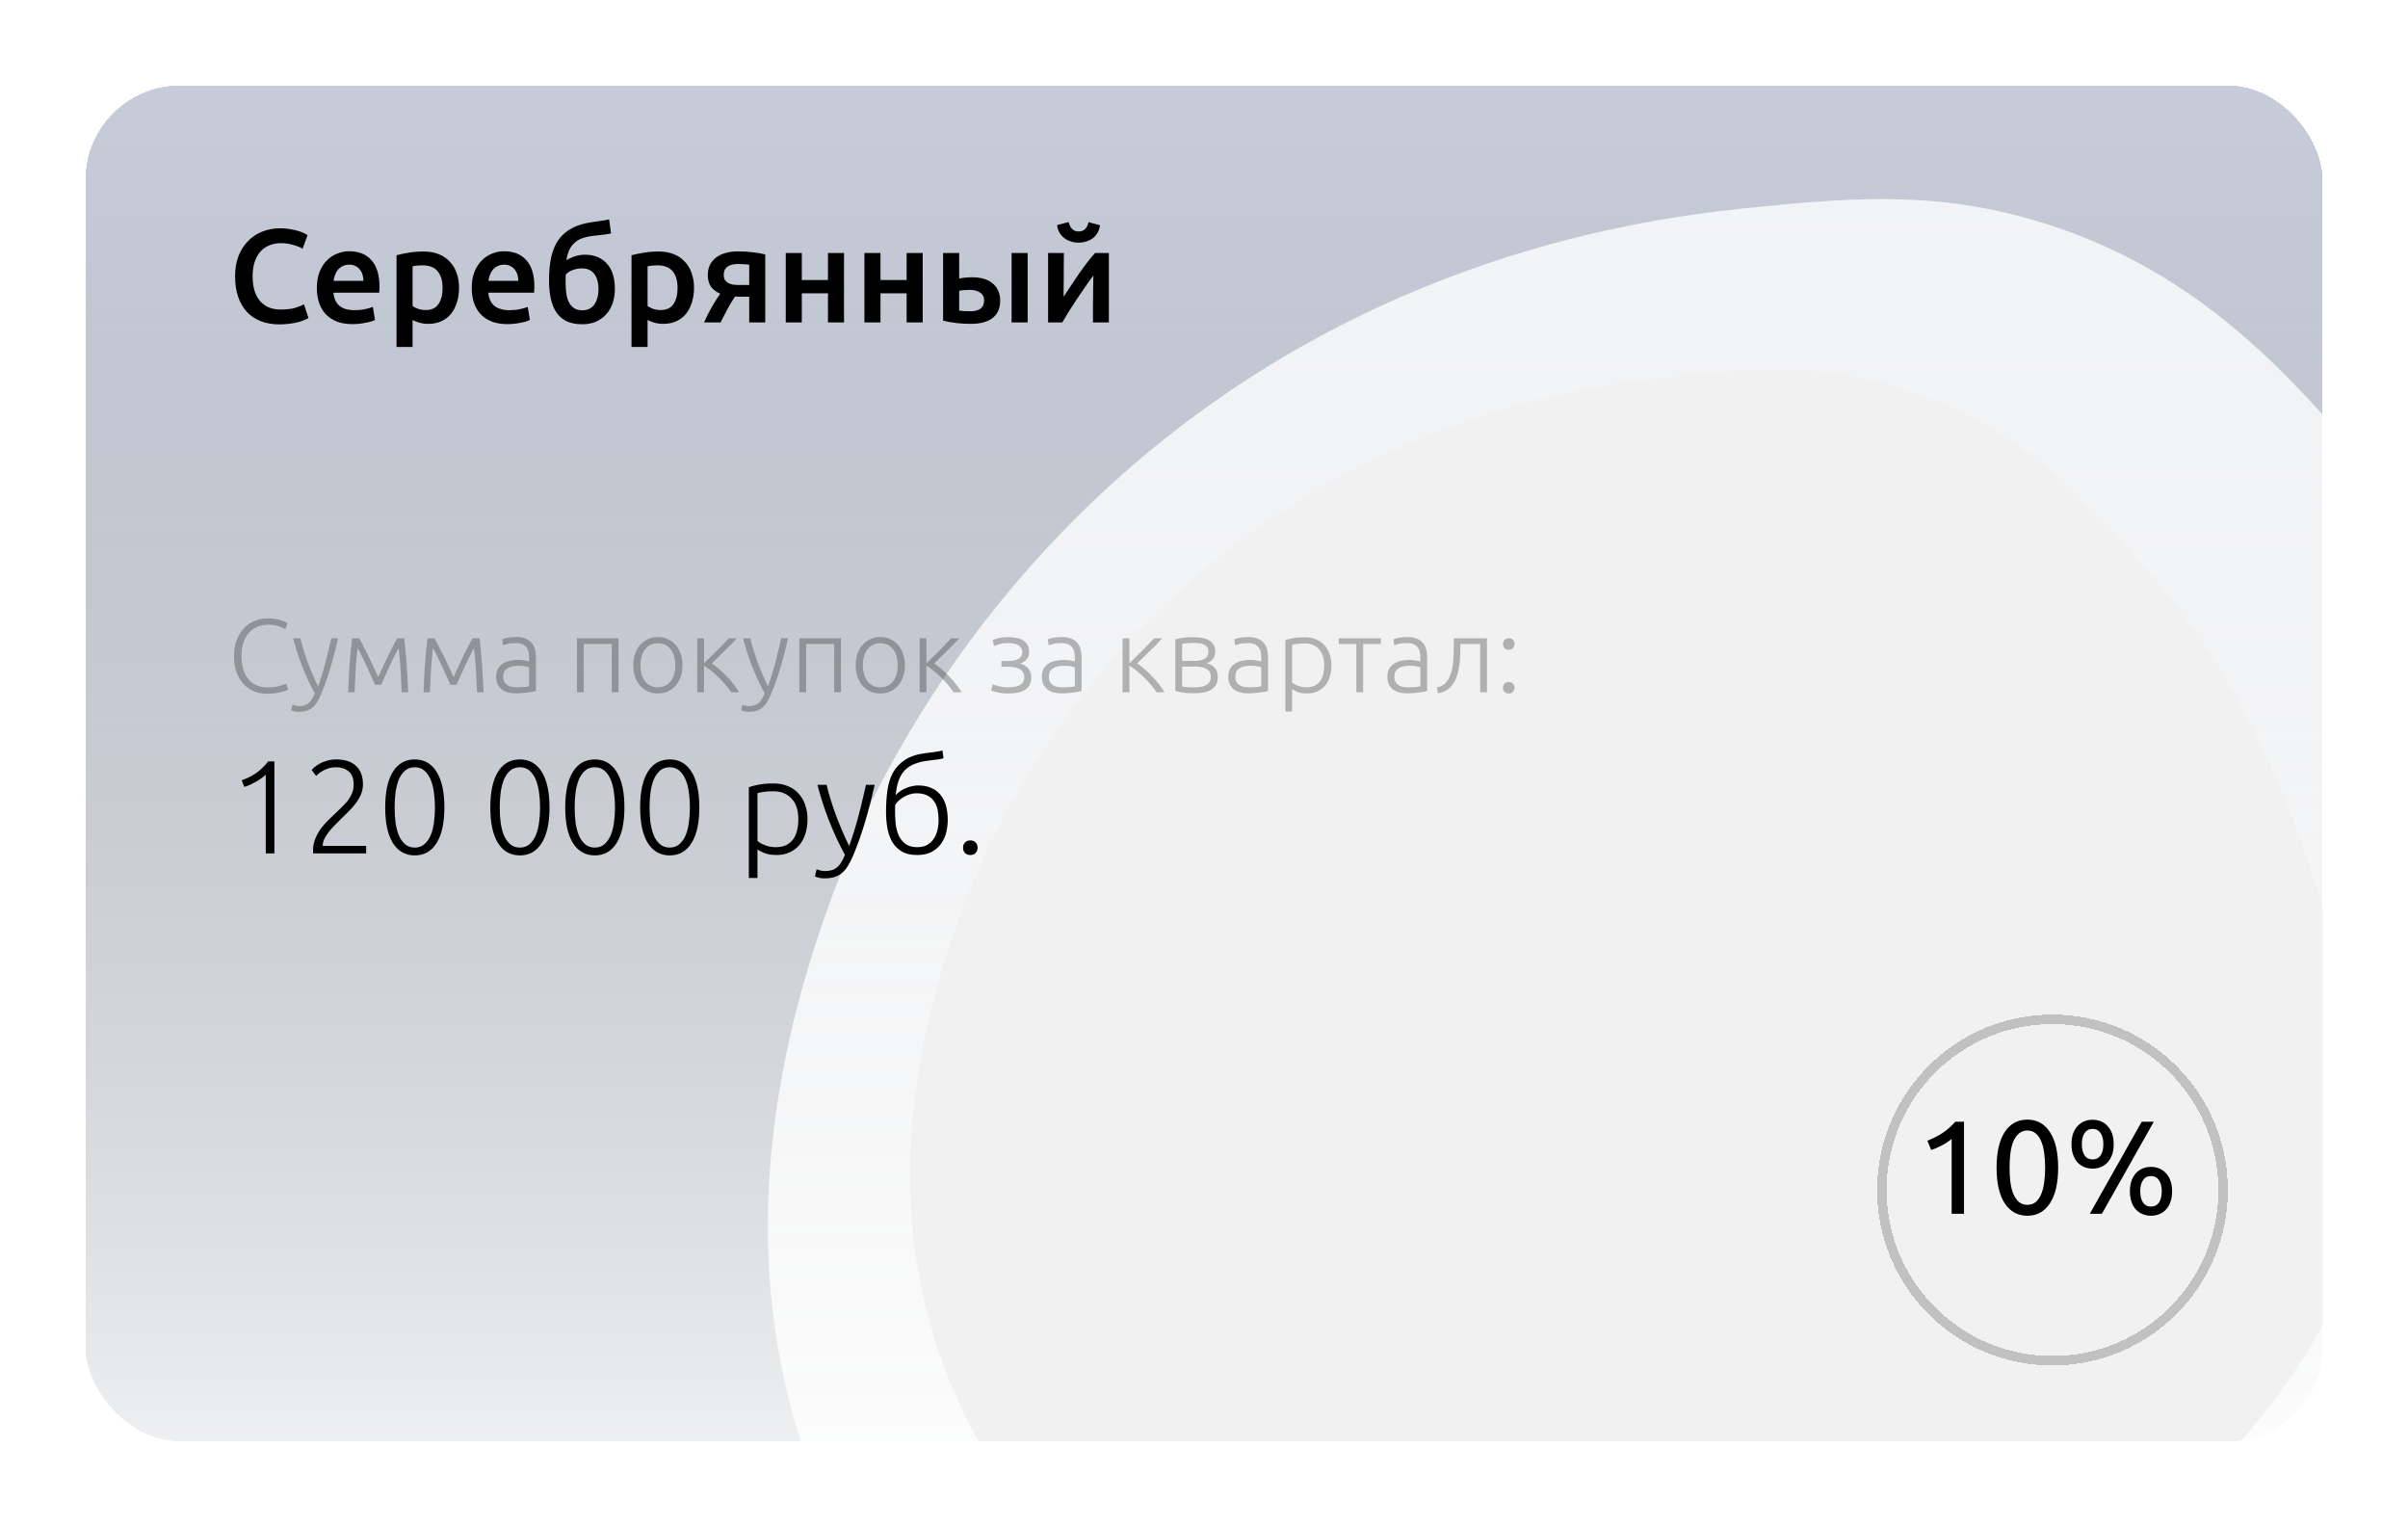 <svg width="254" height="161" viewBox="0 0 254 161" fill="none" xmlns="http://www.w3.org/2000/svg">
<g filter="url(#filter0_d_101_1698)">
<g clip-path="url(#clip0_101_1698)">
<rect x="9" y="7" width="236" height="143" rx="10" fill="url(#paint0_linear_101_1698)" shape-rendering="crispEdges"/>
<g clip-path="url(#clip1_101_1698)">
<path d="M91.791 82.834C98.728 68.827 108.468 56.387 120.411 46.282C146.863 24.003 175.521 20.799 185.597 19.815C195.497 18.847 204.919 18.026 216.356 21.786C232.119 26.968 241.263 37.418 248.526 45.718C264.975 64.517 270.606 84.325 274.205 97.526C277.815 110.764 279.762 117.906 278.72 127.653C276.474 148.687 262.345 162.824 252.194 172.703C241.18 183.424 207.125 216.57 171.487 212.685C130.476 208.214 52.402 169.043 91.791 82.834Z" fill="white" fill-opacity="0.54"/>
<path d="M91.791 82.834C98.728 68.827 108.468 56.387 120.411 46.282C146.863 24.003 175.521 20.799 185.597 19.815C195.497 18.847 204.919 18.026 216.356 21.786C232.119 26.968 241.263 37.418 248.526 45.718C264.975 64.517 270.606 84.325 274.205 97.526C277.815 110.764 279.762 117.906 278.72 127.653C276.474 148.687 262.345 162.824 252.194 172.703C241.18 183.424 207.125 216.57 171.487 212.685C130.476 208.214 52.402 169.043 91.791 82.834Z" fill="white" fill-opacity="0.54"/>
<path d="M104.393 87.014C109.789 76.04 117.364 66.293 126.653 58.375C147.226 40.919 169.517 38.41 177.353 37.638C185.053 36.88 192.382 36.237 201.277 39.183C213.537 43.243 220.649 51.431 226.298 57.934C239.091 72.663 243.472 88.183 246.271 98.525C249.078 108.898 250.592 114.493 249.783 122.13C248.035 138.611 237.046 149.687 229.151 157.427C220.584 165.827 194.097 191.797 166.379 188.753C134.481 185.25 73.757 154.559 104.393 87.014Z" fill="#F1F1F1"/>
<path d="M203.302 118.3C203.834 118.095 204.352 117.833 204.856 117.516C205.36 117.189 205.822 116.783 206.242 116.298H207.166V126H205.864V118.104C205.752 118.207 205.612 118.314 205.444 118.426C205.285 118.538 205.108 118.645 204.912 118.748C204.725 118.851 204.525 118.949 204.31 119.042C204.105 119.135 203.904 119.215 203.708 119.28L203.302 118.3ZM210.602 121.142C210.602 119.518 210.887 118.267 211.456 117.39C212.035 116.513 212.833 116.074 213.85 116.074C214.868 116.074 215.661 116.513 216.23 117.39C216.809 118.267 217.098 119.518 217.098 121.142C217.098 122.766 216.809 124.017 216.23 124.894C215.661 125.771 214.868 126.21 213.85 126.21C212.833 126.21 212.035 125.771 211.456 124.894C210.887 124.017 210.602 122.766 210.602 121.142ZM215.726 121.142C215.726 120.61 215.694 120.106 215.628 119.63C215.572 119.154 215.47 118.739 215.32 118.384C215.18 118.029 214.989 117.749 214.746 117.544C214.504 117.329 214.205 117.222 213.85 117.222C213.496 117.222 213.197 117.329 212.954 117.544C212.712 117.749 212.516 118.029 212.366 118.384C212.226 118.739 212.124 119.154 212.058 119.63C212.002 120.106 211.974 120.61 211.974 121.142C211.974 121.674 212.002 122.178 212.058 122.654C212.124 123.13 212.226 123.545 212.366 123.9C212.516 124.255 212.712 124.539 212.954 124.754C213.197 124.959 213.496 125.062 213.85 125.062C214.205 125.062 214.504 124.959 214.746 124.754C214.989 124.539 215.18 124.255 215.32 123.9C215.47 123.545 215.572 123.13 215.628 122.654C215.694 122.178 215.726 121.674 215.726 121.142ZM218.505 118.664C218.505 118.244 218.561 117.875 218.673 117.558C218.785 117.241 218.939 116.975 219.135 116.76C219.34 116.536 219.578 116.368 219.849 116.256C220.119 116.144 220.413 116.088 220.731 116.088C221.048 116.088 221.342 116.144 221.613 116.256C221.883 116.368 222.117 116.536 222.313 116.76C222.518 116.975 222.677 117.241 222.789 117.558C222.901 117.875 222.957 118.244 222.957 118.664C222.957 119.084 222.901 119.453 222.789 119.77C222.677 120.087 222.518 120.358 222.313 120.582C222.117 120.797 221.883 120.96 221.613 121.072C221.342 121.184 221.048 121.24 220.731 121.24C220.413 121.24 220.119 121.184 219.849 121.072C219.578 120.96 219.34 120.797 219.135 120.582C218.939 120.358 218.785 120.087 218.673 119.77C218.561 119.453 218.505 119.084 218.505 118.664ZM221.865 118.664C221.865 118.16 221.767 117.768 221.571 117.488C221.375 117.199 221.095 117.054 220.731 117.054C220.367 117.054 220.087 117.199 219.891 117.488C219.695 117.768 219.597 118.16 219.597 118.664C219.597 119.168 219.695 119.565 219.891 119.854C220.087 120.134 220.367 120.274 220.731 120.274C221.095 120.274 221.375 120.134 221.571 119.854C221.767 119.565 221.865 119.168 221.865 118.664ZM224.665 123.634C224.665 123.214 224.721 122.845 224.833 122.528C224.945 122.211 225.099 121.945 225.295 121.73C225.5 121.506 225.738 121.338 226.009 121.226C226.279 121.114 226.573 121.058 226.891 121.058C227.208 121.058 227.502 121.114 227.773 121.226C228.043 121.338 228.277 121.506 228.473 121.73C228.678 121.945 228.837 122.211 228.949 122.528C229.061 122.845 229.117 123.214 229.117 123.634C229.117 124.054 229.061 124.423 228.949 124.74C228.837 125.057 228.678 125.328 228.473 125.552C228.277 125.767 228.043 125.93 227.773 126.042C227.502 126.154 227.208 126.21 226.891 126.21C226.573 126.21 226.279 126.154 226.009 126.042C225.738 125.93 225.5 125.767 225.295 125.552C225.099 125.328 224.945 125.057 224.833 124.74C224.721 124.423 224.665 124.054 224.665 123.634ZM228.025 123.634C228.025 123.13 227.927 122.738 227.731 122.458C227.535 122.169 227.255 122.024 226.891 122.024C226.527 122.024 226.247 122.169 226.051 122.458C225.855 122.738 225.757 123.13 225.757 123.634C225.757 124.138 225.855 124.535 226.051 124.824C226.247 125.104 226.527 125.244 226.891 125.244C227.255 125.244 227.535 125.104 227.731 124.824C227.927 124.535 228.025 124.138 228.025 123.634ZM227.185 116.298L221.711 126H220.437L225.911 116.298H227.185Z" fill="black"/>
<g filter="url(#filter1_d_101_1698)">
<circle cx="216.5" cy="121.5" r="18" stroke="black" stroke-opacity="0.2" shape-rendering="crispEdges"/>
</g>
</g>
<path d="M29.474 32.21C28.746 32.21 28.093 32.098 27.514 31.874C26.935 31.65 26.445 31.323 26.044 30.894C25.643 30.455 25.335 29.923 25.12 29.298C24.905 28.673 24.798 27.954 24.798 27.142C24.798 26.33 24.919 25.611 25.162 24.986C25.414 24.361 25.755 23.833 26.184 23.404C26.613 22.965 27.117 22.634 27.696 22.41C28.275 22.186 28.895 22.074 29.558 22.074C29.959 22.074 30.323 22.107 30.65 22.172C30.977 22.228 31.261 22.293 31.504 22.368C31.747 22.443 31.947 22.522 32.106 22.606C32.265 22.69 32.377 22.751 32.442 22.788L31.924 24.23C31.7 24.09 31.378 23.959 30.958 23.838C30.547 23.707 30.099 23.642 29.614 23.642C29.194 23.642 28.802 23.717 28.438 23.866C28.074 24.006 27.757 24.221 27.486 24.51C27.225 24.799 27.019 25.163 26.87 25.602C26.721 26.041 26.646 26.549 26.646 27.128C26.646 27.641 26.702 28.113 26.814 28.542C26.935 28.971 27.117 29.345 27.36 29.662C27.603 29.97 27.911 30.213 28.284 30.39C28.657 30.558 29.105 30.642 29.628 30.642C30.253 30.642 30.762 30.581 31.154 30.46C31.546 30.329 31.849 30.208 32.064 30.096L32.54 31.538C32.428 31.613 32.274 31.687 32.078 31.762C31.891 31.837 31.667 31.911 31.406 31.986C31.145 32.051 30.851 32.103 30.524 32.14C30.197 32.187 29.847 32.21 29.474 32.21ZM33.422 28.374C33.422 27.73 33.515 27.165 33.702 26.68C33.898 26.195 34.155 25.793 34.472 25.476C34.789 25.149 35.153 24.907 35.564 24.748C35.975 24.58 36.395 24.496 36.824 24.496C37.832 24.496 38.616 24.809 39.176 25.434C39.745 26.059 40.03 26.993 40.03 28.234C40.03 28.327 40.025 28.435 40.016 28.556C40.016 28.668 40.011 28.771 40.002 28.864H35.172C35.219 29.452 35.424 29.909 35.788 30.236C36.161 30.553 36.698 30.712 37.398 30.712C37.809 30.712 38.182 30.675 38.518 30.6C38.863 30.525 39.134 30.446 39.33 30.362L39.554 31.748C39.461 31.795 39.33 31.846 39.162 31.902C39.003 31.949 38.817 31.991 38.602 32.028C38.397 32.075 38.173 32.112 37.93 32.14C37.687 32.168 37.44 32.182 37.188 32.182C36.544 32.182 35.984 32.089 35.508 31.902C35.032 31.706 34.64 31.44 34.332 31.104C34.024 30.759 33.795 30.357 33.646 29.9C33.497 29.433 33.422 28.925 33.422 28.374ZM38.336 27.618C38.336 27.385 38.303 27.165 38.238 26.96C38.173 26.745 38.075 26.563 37.944 26.414C37.823 26.255 37.669 26.134 37.482 26.05C37.305 25.957 37.09 25.91 36.838 25.91C36.577 25.91 36.348 25.961 36.152 26.064C35.956 26.157 35.788 26.283 35.648 26.442C35.517 26.601 35.415 26.783 35.34 26.988C35.265 27.193 35.214 27.403 35.186 27.618H38.336ZM46.684 28.374C46.684 27.618 46.511 27.03 46.166 26.61C45.83 26.19 45.284 25.98 44.528 25.98C44.369 25.98 44.201 25.989 44.024 26.008C43.856 26.017 43.688 26.045 43.52 26.092V30.278C43.669 30.381 43.865 30.479 44.108 30.572C44.36 30.656 44.626 30.698 44.906 30.698C45.522 30.698 45.97 30.488 46.25 30.068C46.539 29.648 46.684 29.083 46.684 28.374ZM48.42 28.346C48.42 28.906 48.345 29.419 48.196 29.886C48.056 30.353 47.851 30.754 47.58 31.09C47.309 31.426 46.969 31.687 46.558 31.874C46.157 32.061 45.699 32.154 45.186 32.154C44.841 32.154 44.523 32.112 44.234 32.028C43.945 31.944 43.707 31.851 43.52 31.748V34.59H41.826V24.916C42.171 24.823 42.596 24.734 43.1 24.65C43.604 24.566 44.136 24.524 44.696 24.524C45.275 24.524 45.793 24.613 46.25 24.79C46.707 24.967 47.095 25.224 47.412 25.56C47.739 25.887 47.986 26.288 48.154 26.764C48.331 27.231 48.42 27.758 48.42 28.346ZM49.76 28.374C49.76 27.73 49.853 27.165 50.04 26.68C50.236 26.195 50.493 25.793 50.81 25.476C51.127 25.149 51.491 24.907 51.902 24.748C52.313 24.58 52.733 24.496 53.162 24.496C54.17 24.496 54.954 24.809 55.514 25.434C56.083 26.059 56.368 26.993 56.368 28.234C56.368 28.327 56.363 28.435 56.354 28.556C56.354 28.668 56.349 28.771 56.34 28.864H51.51C51.557 29.452 51.762 29.909 52.126 30.236C52.499 30.553 53.036 30.712 53.736 30.712C54.147 30.712 54.52 30.675 54.856 30.6C55.201 30.525 55.472 30.446 55.668 30.362L55.892 31.748C55.799 31.795 55.668 31.846 55.5 31.902C55.341 31.949 55.155 31.991 54.94 32.028C54.735 32.075 54.511 32.112 54.268 32.14C54.025 32.168 53.778 32.182 53.526 32.182C52.882 32.182 52.322 32.089 51.846 31.902C51.37 31.706 50.978 31.44 50.67 31.104C50.362 30.759 50.133 30.357 49.984 29.9C49.835 29.433 49.76 28.925 49.76 28.374ZM54.674 27.618C54.674 27.385 54.641 27.165 54.576 26.96C54.511 26.745 54.413 26.563 54.282 26.414C54.161 26.255 54.007 26.134 53.82 26.05C53.643 25.957 53.428 25.91 53.176 25.91C52.915 25.91 52.686 25.961 52.49 26.064C52.294 26.157 52.126 26.283 51.986 26.442C51.855 26.601 51.753 26.783 51.678 26.988C51.603 27.193 51.552 27.403 51.524 27.618H54.674ZM64.45 22.62C64.357 22.639 64.254 22.657 64.142 22.676C64.039 22.695 63.913 22.713 63.764 22.732C63.615 22.751 63.437 22.774 63.232 22.802C63.036 22.821 62.807 22.844 62.546 22.872C62.145 22.919 61.785 22.998 61.468 23.11C61.151 23.213 60.875 23.367 60.642 23.572C60.409 23.768 60.217 24.02 60.068 24.328C59.919 24.636 59.811 25.009 59.746 25.448C60.035 25.261 60.348 25.117 60.684 25.014C61.029 24.911 61.365 24.86 61.692 24.86C62.663 24.86 63.433 25.168 64.002 25.784C64.571 26.4 64.856 27.291 64.856 28.458C64.856 29.018 64.777 29.527 64.618 29.984C64.459 30.441 64.231 30.833 63.932 31.16C63.633 31.487 63.274 31.743 62.854 31.93C62.434 32.107 61.958 32.196 61.426 32.196C60.763 32.196 60.208 32.089 59.76 31.874C59.312 31.65 58.953 31.337 58.682 30.936C58.411 30.525 58.215 30.035 58.094 29.466C57.973 28.897 57.912 28.262 57.912 27.562C57.912 26.647 57.987 25.84 58.136 25.14C58.295 24.431 58.547 23.824 58.892 23.32C59.247 22.816 59.704 22.41 60.264 22.102C60.833 21.785 61.524 21.565 62.336 21.444C62.756 21.379 63.106 21.327 63.386 21.29C63.675 21.253 63.965 21.201 64.254 21.136L64.45 22.62ZM59.69 26.932C59.671 27.053 59.662 27.203 59.662 27.38C59.662 27.548 59.662 27.707 59.662 27.856C59.662 28.276 59.69 28.663 59.746 29.018C59.802 29.373 59.9 29.676 60.04 29.928C60.18 30.18 60.362 30.376 60.586 30.516C60.81 30.656 61.09 30.726 61.426 30.726C61.715 30.726 61.967 30.67 62.182 30.558C62.397 30.446 62.574 30.287 62.714 30.082C62.854 29.877 62.957 29.639 63.022 29.368C63.097 29.088 63.134 28.785 63.134 28.458C63.134 28.178 63.101 27.912 63.036 27.66C62.98 27.399 62.882 27.17 62.742 26.974C62.611 26.769 62.434 26.605 62.21 26.484C61.986 26.363 61.711 26.302 61.384 26.302C61.067 26.302 60.749 26.358 60.432 26.47C60.124 26.582 59.877 26.736 59.69 26.932ZM71.471 28.374C71.471 27.618 71.299 27.03 70.953 26.61C70.617 26.19 70.071 25.98 69.315 25.98C69.156 25.98 68.989 25.989 68.811 26.008C68.643 26.017 68.475 26.045 68.307 26.092V30.278C68.457 30.381 68.653 30.479 68.895 30.572C69.147 30.656 69.413 30.698 69.693 30.698C70.309 30.698 70.757 30.488 71.037 30.068C71.326 29.648 71.471 29.083 71.471 28.374ZM73.207 28.346C73.207 28.906 73.132 29.419 72.983 29.886C72.843 30.353 72.638 30.754 72.367 31.09C72.097 31.426 71.756 31.687 71.345 31.874C70.944 32.061 70.487 32.154 69.973 32.154C69.628 32.154 69.311 32.112 69.021 32.028C68.732 31.944 68.494 31.851 68.307 31.748V34.59H66.613V24.916C66.959 24.823 67.383 24.734 67.887 24.65C68.391 24.566 68.923 24.524 69.483 24.524C70.062 24.524 70.58 24.613 71.037 24.79C71.495 24.967 71.882 25.224 72.199 25.56C72.526 25.887 72.773 26.288 72.941 26.764C73.118 27.231 73.207 27.758 73.207 28.346ZM78.187 29.284C78.075 29.284 77.963 29.284 77.851 29.284C77.739 29.284 77.632 29.279 77.529 29.27C77.23 29.718 76.955 30.18 76.703 30.656C76.451 31.123 76.218 31.571 76.003 32H74.267C74.519 31.421 74.799 30.866 75.107 30.334C75.415 29.802 75.704 29.349 75.975 28.976C75.518 28.78 75.182 28.519 74.967 28.192C74.762 27.856 74.659 27.464 74.659 27.016C74.659 26.605 74.734 26.246 74.883 25.938C75.042 25.621 75.261 25.359 75.541 25.154C75.821 24.939 76.157 24.781 76.549 24.678C76.941 24.566 77.375 24.51 77.851 24.51C78.402 24.51 78.934 24.543 79.447 24.608C79.97 24.673 80.394 24.748 80.721 24.832V32H79.027V29.284H78.187ZM79.027 25.91C78.924 25.891 78.766 25.877 78.551 25.868C78.336 25.849 78.117 25.84 77.893 25.84C76.857 25.84 76.339 26.223 76.339 26.988C76.339 27.193 76.376 27.366 76.451 27.506C76.535 27.637 76.647 27.744 76.787 27.828C76.927 27.912 77.09 27.973 77.277 28.01C77.464 28.038 77.664 28.052 77.879 28.052H79.027V25.91ZM89.029 32H87.335V28.934H84.577V32H82.883V24.678H84.577V27.534H87.335V24.678H89.029V32ZM97.328 32H95.633V28.934H92.876V32H91.181V24.678H92.876V27.534H95.633V24.678H97.328V32ZM108.398 32H106.704V24.678H108.398V32ZM101.174 27.38C101.314 27.343 101.515 27.31 101.776 27.282C102.047 27.254 102.308 27.24 102.56 27.24C102.962 27.24 103.34 27.287 103.694 27.38C104.058 27.473 104.371 27.623 104.632 27.828C104.903 28.024 105.113 28.281 105.262 28.598C105.421 28.906 105.5 29.275 105.5 29.704C105.5 30.143 105.426 30.516 105.276 30.824C105.127 31.132 104.917 31.384 104.646 31.58C104.376 31.776 104.049 31.921 103.666 32.014C103.293 32.107 102.878 32.154 102.42 32.154C101.888 32.154 101.384 32.126 100.908 32.07C100.442 32.014 99.966 31.93 99.48 31.818V24.678H101.174V27.38ZM102.378 30.824C102.817 30.824 103.162 30.735 103.414 30.558C103.676 30.371 103.806 30.077 103.806 29.676C103.806 29.471 103.764 29.298 103.68 29.158C103.596 29.018 103.48 28.906 103.33 28.822C103.19 28.729 103.027 28.663 102.84 28.626C102.663 28.589 102.476 28.57 102.28 28.57C102.103 28.57 101.907 28.579 101.692 28.598C101.487 28.607 101.314 28.631 101.174 28.668V30.754C101.296 30.773 101.473 30.791 101.706 30.81C101.94 30.819 102.164 30.824 102.378 30.824ZM116.967 24.678V32H115.287C115.287 31.468 115.287 30.941 115.287 30.418C115.296 29.895 115.301 29.41 115.301 28.962C115.31 28.514 115.315 28.127 115.315 27.8C115.324 27.464 115.329 27.217 115.329 27.058C115.049 27.422 114.759 27.823 114.461 28.262C114.162 28.701 113.863 29.139 113.565 29.578C113.275 30.017 113 30.446 112.739 30.866C112.477 31.286 112.249 31.664 112.053 32H110.555V24.678H112.221C112.221 25.219 112.216 25.737 112.207 26.232C112.207 26.717 112.207 27.161 112.207 27.562C112.207 27.963 112.202 28.313 112.193 28.612C112.193 28.911 112.193 29.139 112.193 29.298C112.454 28.897 112.725 28.486 113.005 28.066C113.285 27.637 113.565 27.221 113.845 26.82C114.134 26.409 114.419 26.022 114.699 25.658C114.979 25.294 115.249 24.967 115.511 24.678H116.967ZM113.775 23.586C113.476 23.586 113.196 23.544 112.935 23.46C112.683 23.376 112.454 23.255 112.249 23.096C112.043 22.937 111.875 22.746 111.745 22.522C111.614 22.289 111.535 22.027 111.507 21.738L112.725 21.416C112.883 22.079 113.233 22.41 113.775 22.41C114.325 22.41 114.675 22.083 114.825 21.43L116.029 21.752C115.991 22.041 115.907 22.303 115.777 22.536C115.655 22.76 115.492 22.951 115.287 23.11C115.091 23.259 114.862 23.376 114.601 23.46C114.339 23.544 114.064 23.586 113.775 23.586Z" fill="black"/>
<path d="M28.158 71.165C27.667 71.165 27.208 71.077 26.783 70.901C26.365 70.725 25.998 70.468 25.683 70.131C25.375 69.794 25.129 69.379 24.946 68.888C24.77 68.389 24.682 67.821 24.682 67.183C24.682 66.545 24.777 65.98 24.968 65.489C25.166 64.99 25.426 64.572 25.749 64.235C26.072 63.898 26.446 63.645 26.871 63.476C27.296 63.3 27.74 63.212 28.202 63.212C28.488 63.212 28.748 63.23 28.983 63.267C29.218 63.304 29.423 63.351 29.599 63.41C29.775 63.461 29.925 63.516 30.05 63.575C30.175 63.626 30.27 63.674 30.336 63.718L30.094 64.367C29.911 64.257 29.676 64.151 29.39 64.048C29.111 63.938 28.763 63.883 28.345 63.883C27.868 63.883 27.45 63.964 27.091 64.125C26.739 64.286 26.442 64.514 26.2 64.807C25.958 65.1 25.775 65.449 25.65 65.852C25.533 66.255 25.474 66.703 25.474 67.194C25.474 67.7 25.533 68.158 25.65 68.569C25.775 68.972 25.954 69.317 26.189 69.603C26.424 69.889 26.71 70.109 27.047 70.263C27.392 70.417 27.784 70.494 28.224 70.494C28.708 70.494 29.111 70.45 29.434 70.362C29.764 70.267 30.013 70.171 30.182 70.076L30.391 70.714C30.34 70.751 30.252 70.795 30.127 70.846C30.002 70.89 29.845 70.938 29.654 70.989C29.463 71.04 29.243 71.081 28.994 71.11C28.745 71.147 28.466 71.165 28.158 71.165ZM33.2 71.121C32.958 70.674 32.724 70.208 32.496 69.724C32.276 69.24 32.067 68.752 31.869 68.261C31.678 67.762 31.503 67.267 31.341 66.776C31.18 66.277 31.041 65.79 30.923 65.313H31.682C31.763 65.665 31.866 66.046 31.99 66.457C32.115 66.86 32.254 67.278 32.408 67.711C32.569 68.144 32.745 68.587 32.936 69.042C33.127 69.497 33.332 69.944 33.552 70.384C33.714 69.929 33.856 69.5 33.981 69.097C34.106 68.694 34.219 68.294 34.322 67.898C34.432 67.495 34.535 67.084 34.63 66.666C34.733 66.248 34.839 65.797 34.949 65.313H35.664C35.429 66.376 35.162 67.41 34.861 68.415C34.56 69.42 34.234 70.34 33.882 71.176C33.743 71.506 33.6 71.788 33.453 72.023C33.306 72.265 33.142 72.463 32.958 72.617C32.782 72.771 32.573 72.885 32.331 72.958C32.096 73.031 31.818 73.068 31.495 73.068C31.312 73.068 31.143 73.046 30.989 73.002C30.843 72.958 30.751 72.925 30.714 72.903L30.857 72.309C30.887 72.331 30.967 72.36 31.099 72.397C31.238 72.441 31.381 72.463 31.528 72.463C31.733 72.463 31.917 72.441 32.078 72.397C32.247 72.353 32.397 72.276 32.529 72.166C32.661 72.063 32.779 71.928 32.881 71.759C32.991 71.59 33.097 71.378 33.2 71.121ZM39.554 70.208C39.51 70.098 39.444 69.948 39.356 69.757C39.268 69.559 39.169 69.343 39.059 69.108C38.956 68.866 38.843 68.613 38.718 68.349C38.593 68.078 38.469 67.817 38.344 67.568C38.227 67.319 38.113 67.084 38.003 66.864C37.893 66.644 37.798 66.464 37.717 66.325C37.622 67.168 37.552 67.971 37.508 68.734C37.464 69.489 37.427 70.245 37.398 71H36.727C36.756 70.054 36.804 69.101 36.87 68.14C36.943 67.179 37.035 66.237 37.145 65.313H37.882C37.977 65.467 38.098 65.687 38.245 65.973C38.399 66.259 38.564 66.585 38.74 66.952C38.923 67.311 39.11 67.704 39.301 68.129C39.499 68.547 39.697 68.972 39.895 69.405C40.093 68.972 40.287 68.547 40.478 68.129C40.676 67.704 40.863 67.311 41.039 66.952C41.222 66.585 41.387 66.259 41.534 65.973C41.681 65.687 41.805 65.467 41.908 65.313H42.634C42.744 66.237 42.832 67.179 42.898 68.14C42.971 69.101 43.023 70.054 43.052 71H42.37C42.341 70.245 42.304 69.489 42.26 68.734C42.216 67.971 42.146 67.168 42.051 66.325C41.97 66.472 41.875 66.655 41.765 66.875C41.655 67.088 41.538 67.319 41.413 67.568C41.296 67.817 41.175 68.078 41.05 68.349C40.925 68.613 40.808 68.866 40.698 69.108C40.595 69.343 40.5 69.559 40.412 69.757C40.324 69.948 40.258 70.098 40.214 70.208H39.554ZM47.503 70.208C47.459 70.098 47.393 69.948 47.305 69.757C47.217 69.559 47.118 69.343 47.008 69.108C46.906 68.866 46.792 68.613 46.667 68.349C46.543 68.078 46.418 67.817 46.293 67.568C46.176 67.319 46.062 67.084 45.952 66.864C45.842 66.644 45.747 66.464 45.666 66.325C45.571 67.168 45.501 67.971 45.457 68.734C45.413 69.489 45.377 70.245 45.347 71H44.676C44.706 70.054 44.753 69.101 44.819 68.14C44.893 67.179 44.984 66.237 45.094 65.313H45.831C45.927 65.467 46.048 65.687 46.194 65.973C46.348 66.259 46.513 66.585 46.689 66.952C46.873 67.311 47.06 67.704 47.25 68.129C47.448 68.547 47.646 68.972 47.844 69.405C48.042 68.972 48.237 68.547 48.427 68.129C48.625 67.704 48.812 67.311 48.988 66.952C49.172 66.585 49.337 66.259 49.483 65.973C49.63 65.687 49.755 65.467 49.857 65.313H50.583C50.693 66.237 50.781 67.179 50.847 68.14C50.921 69.101 50.972 70.054 51.001 71H50.319C50.29 70.245 50.253 69.489 50.209 68.734C50.165 67.971 50.096 67.168 50 66.325C49.92 66.472 49.824 66.655 49.714 66.875C49.604 67.088 49.487 67.319 49.362 67.568C49.245 67.817 49.124 68.078 48.999 68.349C48.875 68.613 48.757 68.866 48.647 69.108C48.545 69.343 48.449 69.559 48.361 69.757C48.273 69.948 48.207 70.098 48.163 70.208H47.503ZM54.55 70.483C54.829 70.483 55.071 70.476 55.276 70.461C55.489 70.439 55.669 70.413 55.816 70.384V68.382C55.735 68.345 55.606 68.309 55.431 68.272C55.255 68.228 55.013 68.206 54.705 68.206C54.529 68.206 54.345 68.221 54.154 68.25C53.964 68.272 53.788 68.327 53.627 68.415C53.465 68.496 53.333 68.609 53.23 68.756C53.128 68.903 53.077 69.097 53.077 69.339C53.077 69.552 53.109 69.731 53.175 69.878C53.249 70.025 53.348 70.142 53.472 70.23C53.605 70.318 53.758 70.384 53.934 70.428C54.118 70.465 54.323 70.483 54.55 70.483ZM54.484 65.181C54.858 65.181 55.174 65.236 55.431 65.346C55.694 65.449 55.907 65.595 56.069 65.786C56.23 65.969 56.347 66.189 56.42 66.446C56.494 66.703 56.531 66.981 56.531 67.282V70.868C56.457 70.89 56.351 70.916 56.212 70.945C56.072 70.967 55.911 70.993 55.727 71.022C55.544 71.051 55.339 71.073 55.111 71.088C54.892 71.11 54.664 71.121 54.429 71.121C54.129 71.121 53.85 71.088 53.593 71.022C53.344 70.956 53.124 70.853 52.934 70.714C52.75 70.567 52.603 70.384 52.493 70.164C52.391 69.937 52.34 69.662 52.34 69.339C52.34 69.031 52.398 68.767 52.516 68.547C52.633 68.327 52.798 68.147 53.011 68.008C53.223 67.861 53.476 67.755 53.77 67.689C54.063 67.623 54.382 67.59 54.727 67.59C54.829 67.59 54.935 67.597 55.045 67.612C55.163 67.619 55.273 67.634 55.376 67.656C55.486 67.671 55.577 67.689 55.651 67.711C55.731 67.726 55.786 67.74 55.816 67.755V67.403C55.816 67.205 55.801 67.014 55.772 66.831C55.742 66.64 55.676 66.472 55.574 66.325C55.478 66.171 55.339 66.05 55.156 65.962C54.98 65.867 54.745 65.819 54.452 65.819C54.033 65.819 53.722 65.848 53.517 65.907C53.311 65.966 53.161 66.013 53.066 66.05L52.967 65.423C53.091 65.364 53.282 65.309 53.538 65.258C53.803 65.207 54.118 65.181 54.484 65.181ZM65.246 71H64.531V65.918H61.572V71H60.857V65.313H65.246V71ZM71.992 68.162C71.992 68.609 71.926 69.016 71.794 69.383C71.67 69.75 71.49 70.061 71.255 70.318C71.028 70.575 70.757 70.776 70.441 70.923C70.126 71.062 69.778 71.132 69.396 71.132C69.015 71.132 68.667 71.062 68.351 70.923C68.036 70.776 67.761 70.575 67.526 70.318C67.299 70.061 67.119 69.75 66.987 69.383C66.863 69.016 66.8 68.609 66.8 68.162C66.8 67.715 66.863 67.308 66.987 66.941C67.119 66.574 67.299 66.263 67.526 66.006C67.761 65.742 68.036 65.54 68.351 65.401C68.667 65.254 69.015 65.181 69.396 65.181C69.778 65.181 70.126 65.254 70.441 65.401C70.757 65.54 71.028 65.742 71.255 66.006C71.49 66.263 71.67 66.574 71.794 66.941C71.926 67.308 71.992 67.715 71.992 68.162ZM71.233 68.162C71.233 67.451 71.068 66.886 70.738 66.468C70.408 66.043 69.961 65.83 69.396 65.83C68.832 65.83 68.384 66.043 68.054 66.468C67.724 66.886 67.559 67.451 67.559 68.162C67.559 68.873 67.724 69.438 68.054 69.856C68.384 70.274 68.832 70.483 69.396 70.483C69.961 70.483 70.408 70.274 70.738 69.856C71.068 69.438 71.233 68.873 71.233 68.162ZM73.544 71V65.313H74.259V67.942C74.464 67.744 74.691 67.524 74.941 67.282C75.197 67.033 75.447 66.787 75.689 66.545C75.931 66.296 76.154 66.065 76.36 65.852C76.572 65.632 76.741 65.452 76.866 65.313H77.724C77.555 65.504 77.353 65.72 77.119 65.962C76.884 66.197 76.642 66.435 76.393 66.677C76.151 66.919 75.912 67.154 75.678 67.381C75.45 67.608 75.249 67.803 75.073 67.964C75.322 68.125 75.586 68.327 75.865 68.569C76.143 68.804 76.411 69.06 76.668 69.339C76.932 69.61 77.174 69.893 77.394 70.186C77.621 70.472 77.812 70.743 77.966 71H77.119C76.943 70.729 76.734 70.454 76.492 70.175C76.257 69.896 76.008 69.632 75.744 69.383C75.487 69.126 75.227 68.895 74.963 68.69C74.706 68.485 74.471 68.32 74.259 68.195V71H73.544ZM80.659 71.121C80.417 70.674 80.182 70.208 79.955 69.724C79.735 69.24 79.526 68.752 79.328 68.261C79.137 67.762 78.961 67.267 78.8 66.776C78.639 66.277 78.499 65.79 78.382 65.313H79.141C79.222 65.665 79.324 66.046 79.449 66.457C79.574 66.86 79.713 67.278 79.867 67.711C80.028 68.144 80.204 68.587 80.395 69.042C80.586 69.497 80.791 69.944 81.011 70.384C81.172 69.929 81.315 69.5 81.44 69.097C81.565 68.694 81.678 68.294 81.781 67.898C81.891 67.495 81.994 67.084 82.089 66.666C82.192 66.248 82.298 65.797 82.408 65.313H83.123C82.888 66.376 82.621 67.41 82.32 68.415C82.019 69.42 81.693 70.34 81.341 71.176C81.202 71.506 81.059 71.788 80.912 72.023C80.765 72.265 80.6 72.463 80.417 72.617C80.241 72.771 80.032 72.885 79.79 72.958C79.555 73.031 79.277 73.068 78.954 73.068C78.771 73.068 78.602 73.046 78.448 73.002C78.301 72.958 78.21 72.925 78.173 72.903L78.316 72.309C78.345 72.331 78.426 72.36 78.558 72.397C78.697 72.441 78.84 72.463 78.987 72.463C79.192 72.463 79.376 72.441 79.537 72.397C79.706 72.353 79.856 72.276 79.988 72.166C80.12 72.063 80.237 71.928 80.34 71.759C80.45 71.59 80.556 71.378 80.659 71.121ZM88.707 71H87.992V65.918H85.033V71H84.318V65.313H88.707V71ZM95.453 68.162C95.453 68.609 95.387 69.016 95.255 69.383C95.131 69.75 94.951 70.061 94.716 70.318C94.489 70.575 94.218 70.776 93.902 70.923C93.587 71.062 93.239 71.132 92.857 71.132C92.476 71.132 92.128 71.062 91.812 70.923C91.497 70.776 91.222 70.575 90.987 70.318C90.76 70.061 90.58 69.75 90.448 69.383C90.324 69.016 90.261 68.609 90.261 68.162C90.261 67.715 90.324 67.308 90.448 66.941C90.58 66.574 90.76 66.263 90.987 66.006C91.222 65.742 91.497 65.54 91.812 65.401C92.128 65.254 92.476 65.181 92.857 65.181C93.239 65.181 93.587 65.254 93.902 65.401C94.218 65.54 94.489 65.742 94.716 66.006C94.951 66.263 95.131 66.574 95.255 66.941C95.387 67.308 95.453 67.715 95.453 68.162ZM94.694 68.162C94.694 67.451 94.529 66.886 94.199 66.468C93.869 66.043 93.422 65.83 92.857 65.83C92.293 65.83 91.845 66.043 91.515 66.468C91.185 66.886 91.02 67.451 91.02 68.162C91.02 68.873 91.185 69.438 91.515 69.856C91.845 70.274 92.293 70.483 92.857 70.483C93.422 70.483 93.869 70.274 94.199 69.856C94.529 69.438 94.694 68.873 94.694 68.162ZM97.005 71V65.313H97.72V67.942C97.925 67.744 98.152 67.524 98.402 67.282C98.658 67.033 98.908 66.787 99.15 66.545C99.392 66.296 99.615 66.065 99.821 65.852C100.033 65.632 100.202 65.452 100.327 65.313H101.185C101.016 65.504 100.814 65.72 100.58 65.962C100.345 66.197 100.103 66.435 99.854 66.677C99.612 66.919 99.373 67.154 99.139 67.381C98.911 67.608 98.71 67.803 98.534 67.964C98.783 68.125 99.047 68.327 99.326 68.569C99.604 68.804 99.872 69.06 100.129 69.339C100.393 69.61 100.635 69.893 100.855 70.186C101.082 70.472 101.273 70.743 101.427 71H100.58C100.404 70.729 100.195 70.454 99.953 70.175C99.718 69.896 99.469 69.632 99.205 69.383C98.948 69.126 98.688 68.895 98.424 68.69C98.167 68.485 97.932 68.32 97.72 68.195V71H97.005ZM106.392 70.483C106.905 70.483 107.309 70.399 107.602 70.23C107.895 70.054 108.042 69.794 108.042 69.449C108.042 69.2 107.987 69.002 107.877 68.855C107.767 68.708 107.628 68.595 107.459 68.514C107.298 68.433 107.122 68.382 106.931 68.36C106.748 68.331 106.579 68.316 106.425 68.316H105.633V67.711H106.37C106.502 67.711 106.652 67.7 106.821 67.678C106.997 67.656 107.158 67.612 107.305 67.546C107.452 67.48 107.576 67.388 107.679 67.271C107.782 67.146 107.833 66.985 107.833 66.787C107.833 66.596 107.789 66.439 107.701 66.314C107.62 66.189 107.51 66.09 107.371 66.017C107.232 65.944 107.07 65.892 106.887 65.863C106.711 65.834 106.531 65.819 106.348 65.819C105.93 65.819 105.6 65.863 105.358 65.951C105.116 66.032 104.951 66.094 104.863 66.138L104.698 65.5C104.801 65.449 104.995 65.386 105.281 65.313C105.567 65.232 105.923 65.192 106.348 65.192C107.074 65.192 107.624 65.324 107.998 65.588C108.372 65.852 108.559 66.244 108.559 66.765C108.559 67.088 108.464 67.352 108.273 67.557C108.082 67.755 107.859 67.894 107.602 67.975C107.961 68.078 108.247 68.25 108.46 68.492C108.673 68.734 108.779 69.053 108.779 69.449C108.779 70.014 108.577 70.435 108.174 70.714C107.771 70.993 107.18 71.132 106.403 71.132C105.882 71.132 105.464 71.088 105.149 71C104.834 70.912 104.632 70.846 104.544 70.802L104.731 70.153C104.753 70.168 104.801 70.193 104.874 70.23C104.955 70.259 105.065 70.296 105.204 70.34C105.343 70.377 105.512 70.41 105.71 70.439C105.908 70.468 106.135 70.483 106.392 70.483ZM112.107 70.483C112.386 70.483 112.628 70.476 112.833 70.461C113.046 70.439 113.225 70.413 113.372 70.384V68.382C113.291 68.345 113.163 68.309 112.987 68.272C112.811 68.228 112.569 68.206 112.261 68.206C112.085 68.206 111.902 68.221 111.711 68.25C111.52 68.272 111.344 68.327 111.183 68.415C111.022 68.496 110.89 68.609 110.787 68.756C110.684 68.903 110.633 69.097 110.633 69.339C110.633 69.552 110.666 69.731 110.732 69.878C110.805 70.025 110.904 70.142 111.029 70.23C111.161 70.318 111.315 70.384 111.491 70.428C111.674 70.465 111.88 70.483 112.107 70.483ZM112.041 65.181C112.415 65.181 112.73 65.236 112.987 65.346C113.251 65.449 113.464 65.595 113.625 65.786C113.786 65.969 113.904 66.189 113.977 66.446C114.05 66.703 114.087 66.981 114.087 67.282V70.868C114.014 70.89 113.907 70.916 113.768 70.945C113.629 70.967 113.467 70.993 113.284 71.022C113.101 71.051 112.895 71.073 112.668 71.088C112.448 71.11 112.221 71.121 111.986 71.121C111.685 71.121 111.407 71.088 111.15 71.022C110.901 70.956 110.681 70.853 110.49 70.714C110.307 70.567 110.16 70.384 110.05 70.164C109.947 69.937 109.896 69.662 109.896 69.339C109.896 69.031 109.955 68.767 110.072 68.547C110.189 68.327 110.354 68.147 110.567 68.008C110.78 67.861 111.033 67.755 111.326 67.689C111.619 67.623 111.938 67.59 112.283 67.59C112.386 67.59 112.492 67.597 112.602 67.612C112.719 67.619 112.829 67.634 112.932 67.656C113.042 67.671 113.134 67.689 113.207 67.711C113.288 67.726 113.343 67.74 113.372 67.755V67.403C113.372 67.205 113.357 67.014 113.328 66.831C113.299 66.64 113.233 66.472 113.13 66.325C113.035 66.171 112.895 66.05 112.712 65.962C112.536 65.867 112.301 65.819 112.008 65.819C111.59 65.819 111.278 65.848 111.073 65.907C110.868 65.966 110.717 66.013 110.622 66.05L110.523 65.423C110.648 65.364 110.838 65.309 111.095 65.258C111.359 65.207 111.674 65.181 112.041 65.181ZM118.414 71V65.313H119.129V67.942C119.334 67.744 119.561 67.524 119.811 67.282C120.067 67.033 120.317 66.787 120.559 66.545C120.801 66.296 121.024 66.065 121.23 65.852C121.442 65.632 121.611 65.452 121.736 65.313H122.594C122.425 65.504 122.223 65.72 121.989 65.962C121.754 66.197 121.512 66.435 121.263 66.677C121.021 66.919 120.782 67.154 120.548 67.381C120.32 67.608 120.119 67.803 119.943 67.964C120.192 68.125 120.456 68.327 120.735 68.569C121.013 68.804 121.281 69.06 121.538 69.339C121.802 69.61 122.044 69.893 122.264 70.186C122.491 70.472 122.682 70.743 122.836 71H121.989C121.813 70.729 121.604 70.454 121.362 70.175C121.127 69.896 120.878 69.632 120.614 69.383C120.357 69.126 120.097 68.895 119.833 68.69C119.576 68.485 119.341 68.32 119.129 68.195V71H118.414ZM125.815 65.192C126.035 65.192 126.281 65.207 126.552 65.236C126.831 65.258 127.091 65.32 127.333 65.423C127.575 65.518 127.777 65.672 127.938 65.885C128.107 66.09 128.191 66.373 128.191 66.732C128.191 67.011 128.111 67.26 127.949 67.48C127.788 67.693 127.568 67.85 127.289 67.953C127.7 68.063 127.997 68.239 128.18 68.481C128.364 68.723 128.455 69.02 128.455 69.372C128.455 69.753 128.378 70.061 128.224 70.296C128.07 70.523 127.865 70.699 127.608 70.824C127.359 70.941 127.073 71.018 126.75 71.055C126.435 71.092 126.112 71.11 125.782 71.11C125.386 71.11 125.038 71.084 124.737 71.033C124.444 70.982 124.191 70.927 123.978 70.868V65.434C124.162 65.375 124.404 65.32 124.704 65.269C125.005 65.218 125.375 65.192 125.815 65.192ZM124.693 67.7H125.991C126.431 67.7 126.787 67.627 127.058 67.48C127.33 67.333 127.465 67.088 127.465 66.743C127.465 66.523 127.418 66.351 127.322 66.226C127.227 66.101 127.102 66.01 126.948 65.951C126.794 65.885 126.618 65.845 126.42 65.83C126.222 65.808 126.024 65.797 125.826 65.797C125.584 65.797 125.353 65.812 125.133 65.841C124.913 65.863 124.767 65.885 124.693 65.907V67.7ZM124.693 68.294V70.384C124.73 70.399 124.789 70.413 124.869 70.428C124.957 70.435 125.053 70.446 125.155 70.461C125.265 70.468 125.379 70.476 125.496 70.483C125.621 70.49 125.738 70.494 125.848 70.494C126.098 70.494 126.336 70.479 126.563 70.45C126.791 70.421 126.989 70.366 127.157 70.285C127.326 70.197 127.462 70.083 127.564 69.944C127.667 69.797 127.718 69.607 127.718 69.372C127.718 69.167 127.674 68.994 127.586 68.855C127.506 68.716 127.388 68.606 127.234 68.525C127.088 68.444 126.912 68.386 126.706 68.349C126.508 68.312 126.292 68.294 126.057 68.294H124.693ZM131.776 70.483C132.055 70.483 132.297 70.476 132.502 70.461C132.715 70.439 132.894 70.413 133.041 70.384V68.382C132.96 68.345 132.832 68.309 132.656 68.272C132.48 68.228 132.238 68.206 131.93 68.206C131.754 68.206 131.571 68.221 131.38 68.25C131.189 68.272 131.013 68.327 130.852 68.415C130.691 68.496 130.559 68.609 130.456 68.756C130.353 68.903 130.302 69.097 130.302 69.339C130.302 69.552 130.335 69.731 130.401 69.878C130.474 70.025 130.573 70.142 130.698 70.23C130.83 70.318 130.984 70.384 131.16 70.428C131.343 70.465 131.549 70.483 131.776 70.483ZM131.71 65.181C132.084 65.181 132.399 65.236 132.656 65.346C132.92 65.449 133.133 65.595 133.294 65.786C133.455 65.969 133.573 66.189 133.646 66.446C133.719 66.703 133.756 66.981 133.756 67.282V70.868C133.683 70.89 133.576 70.916 133.437 70.945C133.298 70.967 133.136 70.993 132.953 71.022C132.77 71.051 132.564 71.073 132.337 71.088C132.117 71.11 131.89 71.121 131.655 71.121C131.354 71.121 131.076 71.088 130.819 71.022C130.57 70.956 130.35 70.853 130.159 70.714C129.976 70.567 129.829 70.384 129.719 70.164C129.616 69.937 129.565 69.662 129.565 69.339C129.565 69.031 129.624 68.767 129.741 68.547C129.858 68.327 130.023 68.147 130.236 68.008C130.449 67.861 130.702 67.755 130.995 67.689C131.288 67.623 131.607 67.59 131.952 67.59C132.055 67.59 132.161 67.597 132.271 67.612C132.388 67.619 132.498 67.634 132.601 67.656C132.711 67.671 132.803 67.689 132.876 67.711C132.957 67.726 133.012 67.74 133.041 67.755V67.403C133.041 67.205 133.026 67.014 132.997 66.831C132.968 66.64 132.902 66.472 132.799 66.325C132.704 66.171 132.564 66.05 132.381 65.962C132.205 65.867 131.97 65.819 131.677 65.819C131.259 65.819 130.947 65.848 130.742 65.907C130.537 65.966 130.386 66.013 130.291 66.05L130.192 65.423C130.317 65.364 130.507 65.309 130.764 65.258C131.028 65.207 131.343 65.181 131.71 65.181ZM136.295 69.977C136.361 70.028 136.441 70.083 136.537 70.142C136.639 70.201 136.757 70.256 136.889 70.307C137.021 70.358 137.164 70.402 137.318 70.439C137.472 70.468 137.633 70.483 137.802 70.483C138.154 70.483 138.447 70.424 138.682 70.307C138.924 70.182 139.118 70.017 139.265 69.812C139.411 69.599 139.518 69.354 139.584 69.075C139.65 68.789 139.683 68.488 139.683 68.173C139.683 67.425 139.496 66.853 139.122 66.457C138.748 66.054 138.253 65.852 137.637 65.852C137.285 65.852 136.999 65.87 136.779 65.907C136.566 65.936 136.405 65.969 136.295 66.006V69.977ZM136.295 73.035H135.58V65.511C135.792 65.438 136.064 65.368 136.394 65.302C136.724 65.236 137.142 65.203 137.648 65.203C138.066 65.203 138.443 65.273 138.781 65.412C139.125 65.544 139.419 65.738 139.661 65.995C139.91 66.252 140.101 66.563 140.233 66.93C140.372 67.297 140.442 67.711 140.442 68.173C140.442 68.606 140.383 69.005 140.266 69.372C140.156 69.731 139.991 70.043 139.771 70.307C139.551 70.564 139.279 70.765 138.957 70.912C138.641 71.059 138.278 71.132 137.868 71.132C137.494 71.132 137.167 71.081 136.889 70.978C136.617 70.868 136.419 70.765 136.295 70.67V73.035ZM145.656 65.313V65.918H143.786V71H143.071V65.918H141.212V65.313H145.656ZM148.555 70.483C148.834 70.483 149.076 70.476 149.281 70.461C149.494 70.439 149.674 70.413 149.82 70.384V68.382C149.74 68.345 149.611 68.309 149.435 68.272C149.259 68.228 149.017 68.206 148.709 68.206C148.533 68.206 148.35 68.221 148.159 68.25C147.969 68.272 147.793 68.327 147.631 68.415C147.47 68.496 147.338 68.609 147.235 68.756C147.133 68.903 147.081 69.097 147.081 69.339C147.081 69.552 147.114 69.731 147.18 69.878C147.254 70.025 147.353 70.142 147.477 70.23C147.609 70.318 147.763 70.384 147.939 70.428C148.123 70.465 148.328 70.483 148.555 70.483ZM148.489 65.181C148.863 65.181 149.179 65.236 149.435 65.346C149.699 65.449 149.912 65.595 150.073 65.786C150.235 65.969 150.352 66.189 150.425 66.446C150.499 66.703 150.535 66.981 150.535 67.282V70.868C150.462 70.89 150.356 70.916 150.216 70.945C150.077 70.967 149.916 70.993 149.732 71.022C149.549 71.051 149.344 71.073 149.116 71.088C148.896 71.11 148.669 71.121 148.434 71.121C148.134 71.121 147.855 71.088 147.598 71.022C147.349 70.956 147.129 70.853 146.938 70.714C146.755 70.567 146.608 70.384 146.498 70.164C146.396 69.937 146.344 69.662 146.344 69.339C146.344 69.031 146.403 68.767 146.52 68.547C146.638 68.327 146.803 68.147 147.015 68.008C147.228 67.861 147.481 67.755 147.774 67.689C148.068 67.623 148.387 67.59 148.731 67.59C148.834 67.59 148.94 67.597 149.05 67.612C149.168 67.619 149.278 67.634 149.38 67.656C149.49 67.671 149.582 67.689 149.655 67.711C149.736 67.726 149.791 67.74 149.82 67.755V67.403C149.82 67.205 149.806 67.014 149.776 66.831C149.747 66.64 149.681 66.472 149.578 66.325C149.483 66.171 149.344 66.05 149.16 65.962C148.984 65.867 148.75 65.819 148.456 65.819C148.038 65.819 147.727 65.848 147.521 65.907C147.316 65.966 147.166 66.013 147.07 66.05L146.971 65.423C147.096 65.364 147.287 65.309 147.543 65.258C147.807 65.207 148.123 65.181 148.489 65.181ZM154.042 65.918V66.149C154.042 66.369 154.038 66.611 154.031 66.875C154.024 67.132 154.009 67.396 153.987 67.667C153.965 67.938 153.928 68.21 153.877 68.481C153.833 68.745 153.774 68.994 153.701 69.229C153.62 69.471 153.518 69.702 153.393 69.922C153.276 70.135 153.133 70.325 152.964 70.494C152.803 70.655 152.612 70.791 152.392 70.901C152.179 71.004 151.937 71.07 151.666 71.099L151.567 70.505C151.934 70.424 152.227 70.274 152.447 70.054C152.674 69.834 152.861 69.522 153.008 69.119C153.155 68.716 153.246 68.254 153.283 67.733C153.327 67.205 153.349 66.629 153.349 66.006V65.313H156.847V71H156.132V65.918H154.042ZM159.752 70.527C159.752 70.696 159.697 70.839 159.587 70.956C159.484 71.073 159.338 71.132 159.147 71.132C158.956 71.132 158.806 71.073 158.696 70.956C158.593 70.839 158.542 70.696 158.542 70.527C158.542 70.358 158.593 70.215 158.696 70.098C158.806 69.981 158.956 69.922 159.147 69.922C159.338 69.922 159.484 69.981 159.587 70.098C159.697 70.215 159.752 70.358 159.752 70.527ZM159.752 65.918C159.752 66.087 159.697 66.23 159.587 66.347C159.484 66.464 159.338 66.523 159.147 66.523C158.956 66.523 158.806 66.464 158.696 66.347C158.593 66.23 158.542 66.087 158.542 65.918C158.542 65.749 158.593 65.606 158.696 65.489C158.806 65.372 158.956 65.313 159.147 65.313C159.338 65.313 159.484 65.372 159.587 65.489C159.697 65.606 159.752 65.749 159.752 65.918Z" fill="black" fill-opacity="0.27"/>
<path d="M25.498 80.286C26.058 80.09 26.557 79.843 26.996 79.544C27.435 79.236 27.869 78.821 28.298 78.298H28.942V88H28.032V79.684C27.929 79.796 27.794 79.913 27.626 80.034C27.467 80.155 27.285 80.277 27.08 80.398C26.875 80.51 26.66 80.622 26.436 80.734C26.212 80.837 25.988 80.921 25.764 80.986L25.498 80.286ZM38.286 80.706C38.286 81.07 38.221 81.415 38.09 81.742C37.96 82.059 37.782 82.367 37.558 82.666C37.344 82.965 37.096 83.254 36.816 83.534C36.536 83.814 36.252 84.094 35.962 84.374C35.72 84.607 35.482 84.845 35.248 85.088C35.024 85.321 34.819 85.559 34.632 85.802C34.455 86.035 34.31 86.269 34.198 86.502C34.096 86.726 34.044 86.95 34.044 87.174V87.202H38.622V88H33.036C33.036 87.981 33.032 87.949 33.022 87.902C33.022 87.846 33.022 87.767 33.022 87.664C33.022 87.225 33.102 86.819 33.26 86.446C33.419 86.063 33.62 85.704 33.862 85.368C34.114 85.032 34.39 84.719 34.688 84.43C34.996 84.141 35.29 83.861 35.57 83.59C35.804 83.366 36.023 83.151 36.228 82.946C36.443 82.731 36.63 82.512 36.788 82.288C36.947 82.064 37.073 81.826 37.166 81.574C37.26 81.322 37.306 81.047 37.306 80.748C37.306 80.095 37.129 79.628 36.774 79.348C36.429 79.059 35.99 78.914 35.458 78.914C35.16 78.914 34.894 78.951 34.66 79.026C34.427 79.101 34.222 79.189 34.044 79.292C33.876 79.385 33.732 79.483 33.61 79.586C33.489 79.689 33.4 79.768 33.344 79.824L32.868 79.194C32.924 79.129 33.022 79.035 33.162 78.914C33.312 78.783 33.494 78.657 33.708 78.536C33.932 78.415 34.189 78.312 34.478 78.228C34.768 78.135 35.09 78.088 35.444 78.088C36.387 78.088 37.096 78.321 37.572 78.788C38.048 79.245 38.286 79.885 38.286 80.706ZM40.631 83.156C40.631 81.513 40.901 80.258 41.443 79.39C41.984 78.522 42.754 78.088 43.753 78.088C44.742 78.088 45.507 78.522 46.049 79.39C46.599 80.258 46.875 81.513 46.875 83.156C46.875 84.789 46.599 86.04 46.049 86.908C45.507 87.776 44.742 88.21 43.753 88.21C42.763 88.21 41.993 87.776 41.443 86.908C40.901 86.04 40.631 84.789 40.631 83.156ZM45.881 83.156C45.881 82.596 45.843 82.064 45.769 81.56C45.703 81.047 45.587 80.594 45.419 80.202C45.251 79.81 45.031 79.497 44.761 79.264C44.49 79.031 44.154 78.914 43.753 78.914C43.342 78.914 43.001 79.031 42.731 79.264C42.46 79.497 42.241 79.81 42.073 80.202C41.914 80.594 41.797 81.047 41.723 81.56C41.657 82.064 41.625 82.596 41.625 83.156C41.625 83.716 41.657 84.253 41.723 84.766C41.797 85.27 41.914 85.718 42.073 86.11C42.241 86.493 42.46 86.801 42.731 87.034C43.001 87.267 43.342 87.384 43.753 87.384C44.154 87.384 44.49 87.267 44.761 87.034C45.031 86.801 45.251 86.493 45.419 86.11C45.587 85.718 45.703 85.27 45.769 84.766C45.843 84.253 45.881 83.716 45.881 83.156ZM51.719 83.156C51.719 81.513 51.989 80.258 52.531 79.39C53.072 78.522 53.842 78.088 54.841 78.088C55.83 78.088 56.595 78.522 57.137 79.39C57.687 80.258 57.963 81.513 57.963 83.156C57.963 84.789 57.687 86.04 57.137 86.908C56.595 87.776 55.83 88.21 54.841 88.21C53.851 88.21 53.081 87.776 52.531 86.908C51.989 86.04 51.719 84.789 51.719 83.156ZM56.969 83.156C56.969 82.596 56.931 82.064 56.857 81.56C56.791 81.047 56.675 80.594 56.507 80.202C56.339 79.81 56.119 79.497 55.849 79.264C55.578 79.031 55.242 78.914 54.841 78.914C54.43 78.914 54.089 79.031 53.819 79.264C53.548 79.497 53.329 79.81 53.161 80.202C53.002 80.594 52.885 81.047 52.811 81.56C52.745 82.064 52.713 82.596 52.713 83.156C52.713 83.716 52.745 84.253 52.811 84.766C52.885 85.27 53.002 85.718 53.161 86.11C53.329 86.493 53.548 86.801 53.819 87.034C54.089 87.267 54.43 87.384 54.841 87.384C55.242 87.384 55.578 87.267 55.849 87.034C56.119 86.801 56.339 86.493 56.507 86.11C56.675 85.718 56.791 85.27 56.857 84.766C56.931 84.253 56.969 83.716 56.969 83.156ZM59.621 83.156C59.621 81.513 59.892 80.258 60.433 79.39C60.974 78.522 61.744 78.088 62.743 78.088C63.732 78.088 64.498 78.522 65.039 79.39C65.59 80.258 65.865 81.513 65.865 83.156C65.865 84.789 65.59 86.04 65.039 86.908C64.498 87.776 63.732 88.21 62.743 88.21C61.754 88.21 60.984 87.776 60.433 86.908C59.892 86.04 59.621 84.789 59.621 83.156ZM64.871 83.156C64.871 82.596 64.834 82.064 64.759 81.56C64.694 81.047 64.577 80.594 64.409 80.202C64.241 79.81 64.022 79.497 63.751 79.264C63.48 79.031 63.144 78.914 62.743 78.914C62.332 78.914 61.992 79.031 61.721 79.264C61.45 79.497 61.231 79.81 61.063 80.202C60.904 80.594 60.788 81.047 60.713 81.56C60.648 82.064 60.615 82.596 60.615 83.156C60.615 83.716 60.648 84.253 60.713 84.766C60.788 85.27 60.904 85.718 61.063 86.11C61.231 86.493 61.45 86.801 61.721 87.034C61.992 87.267 62.332 87.384 62.743 87.384C63.144 87.384 63.48 87.267 63.751 87.034C64.022 86.801 64.241 86.493 64.409 86.11C64.577 85.718 64.694 85.27 64.759 84.766C64.834 84.253 64.871 83.716 64.871 83.156ZM67.523 83.156C67.523 81.513 67.794 80.258 68.335 79.39C68.877 78.522 69.647 78.088 70.645 78.088C71.635 78.088 72.4 78.522 72.941 79.39C73.492 80.258 73.767 81.513 73.767 83.156C73.767 84.789 73.492 86.04 72.941 86.908C72.4 87.776 71.635 88.21 70.645 88.21C69.656 88.21 68.886 87.776 68.335 86.908C67.794 86.04 67.523 84.789 67.523 83.156ZM72.773 83.156C72.773 82.596 72.736 82.064 72.661 81.56C72.596 81.047 72.479 80.594 72.311 80.202C72.143 79.81 71.924 79.497 71.653 79.264C71.383 79.031 71.047 78.914 70.645 78.914C70.235 78.914 69.894 79.031 69.623 79.264C69.353 79.497 69.133 79.81 68.965 80.202C68.807 80.594 68.69 81.047 68.615 81.56C68.55 82.064 68.517 82.596 68.517 83.156C68.517 83.716 68.55 84.253 68.615 84.766C68.69 85.27 68.807 85.718 68.965 86.11C69.133 86.493 69.353 86.801 69.623 87.034C69.894 87.267 70.235 87.384 70.645 87.384C71.047 87.384 71.383 87.267 71.653 87.034C71.924 86.801 72.143 86.493 72.311 86.11C72.479 85.718 72.596 85.27 72.661 84.766C72.736 84.253 72.773 83.716 72.773 83.156ZM79.899 86.698C79.983 86.763 80.086 86.833 80.207 86.908C80.338 86.983 80.487 87.053 80.655 87.118C80.823 87.183 81.005 87.239 81.201 87.286C81.397 87.323 81.603 87.342 81.817 87.342C82.265 87.342 82.638 87.267 82.937 87.118C83.245 86.959 83.493 86.749 83.679 86.488C83.866 86.217 84.001 85.905 84.085 85.55C84.169 85.186 84.211 84.803 84.211 84.402C84.211 83.45 83.973 82.722 83.497 82.218C83.021 81.705 82.391 81.448 81.607 81.448C81.159 81.448 80.795 81.471 80.515 81.518C80.245 81.555 80.039 81.597 79.899 81.644V86.698ZM79.899 90.59H78.989V81.014C79.26 80.921 79.605 80.832 80.025 80.748C80.445 80.664 80.977 80.622 81.621 80.622C82.153 80.622 82.634 80.711 83.063 80.888C83.502 81.056 83.875 81.303 84.183 81.63C84.501 81.957 84.743 82.353 84.911 82.82C85.088 83.287 85.177 83.814 85.177 84.402C85.177 84.953 85.103 85.461 84.953 85.928C84.813 86.385 84.603 86.782 84.323 87.118C84.043 87.445 83.698 87.701 83.287 87.888C82.886 88.075 82.424 88.168 81.901 88.168C81.425 88.168 81.01 88.103 80.655 87.972C80.31 87.832 80.058 87.701 79.899 87.58V90.59ZM89.125 88.154C88.817 87.585 88.519 86.992 88.229 86.376C87.949 85.76 87.683 85.139 87.431 84.514C87.189 83.879 86.965 83.249 86.759 82.624C86.554 81.989 86.377 81.369 86.227 80.762H87.193C87.296 81.21 87.427 81.695 87.585 82.218C87.744 82.731 87.921 83.263 88.117 83.814C88.323 84.365 88.547 84.929 88.789 85.508C89.032 86.087 89.293 86.656 89.573 87.216C89.779 86.637 89.961 86.091 90.119 85.578C90.278 85.065 90.423 84.556 90.553 84.052C90.693 83.539 90.824 83.016 90.945 82.484C91.076 81.952 91.211 81.378 91.351 80.762H92.261C91.963 82.115 91.622 83.431 91.239 84.71C90.857 85.989 90.441 87.16 89.993 88.224C89.816 88.644 89.634 89.003 89.447 89.302C89.261 89.61 89.051 89.862 88.817 90.058C88.593 90.254 88.327 90.399 88.019 90.492C87.721 90.585 87.366 90.632 86.955 90.632C86.722 90.632 86.507 90.604 86.311 90.548C86.125 90.492 86.008 90.45 85.961 90.422L86.143 89.666C86.181 89.694 86.283 89.731 86.451 89.778C86.629 89.834 86.811 89.862 86.997 89.862C87.259 89.862 87.492 89.834 87.697 89.778C87.912 89.722 88.103 89.624 88.271 89.484C88.439 89.353 88.589 89.181 88.719 88.966C88.859 88.751 88.995 88.481 89.125 88.154ZM94.482 81.854C94.632 81.686 94.804 81.537 95 81.406C95.196 81.275 95.401 81.168 95.616 81.084C95.831 81 96.041 80.939 96.246 80.902C96.461 80.855 96.657 80.832 96.834 80.832C97.376 80.832 97.842 80.921 98.234 81.098C98.635 81.266 98.962 81.513 99.214 81.84C99.475 82.157 99.667 82.54 99.788 82.988C99.909 83.436 99.97 83.935 99.97 84.486C99.97 84.897 99.919 85.321 99.816 85.76C99.713 86.199 99.536 86.595 99.284 86.95C99.041 87.305 98.71 87.599 98.29 87.832C97.879 88.056 97.362 88.168 96.736 88.168C96.064 88.168 95.513 88.037 95.084 87.776C94.655 87.505 94.319 87.155 94.076 86.726C93.843 86.287 93.68 85.797 93.586 85.256C93.502 84.705 93.46 84.15 93.46 83.59C93.46 82.825 93.507 82.092 93.6 81.392C93.694 80.692 93.885 80.067 94.174 79.516C94.473 78.965 94.897 78.508 95.448 78.144C96.008 77.771 96.755 77.528 97.688 77.416C97.968 77.388 98.201 77.36 98.388 77.332C98.575 77.304 98.729 77.281 98.85 77.262C98.981 77.243 99.088 77.225 99.172 77.206C99.256 77.178 99.335 77.155 99.41 77.136L99.522 77.962C99.429 77.999 99.27 78.037 99.046 78.074C98.822 78.111 98.449 78.158 97.926 78.214C97.366 78.279 96.881 78.396 96.47 78.564C96.059 78.723 95.714 78.947 95.434 79.236C95.163 79.525 94.949 79.885 94.79 80.314C94.641 80.743 94.538 81.257 94.482 81.854ZM94.426 82.876C94.417 82.951 94.412 83.072 94.412 83.24C94.412 83.408 94.412 83.562 94.412 83.702C94.412 84.15 94.44 84.593 94.496 85.032C94.561 85.471 94.678 85.863 94.846 86.208C95.023 86.544 95.261 86.819 95.56 87.034C95.868 87.239 96.26 87.342 96.736 87.342C97.147 87.342 97.492 87.267 97.772 87.118C98.061 86.959 98.295 86.749 98.472 86.488C98.659 86.217 98.794 85.909 98.878 85.564C98.962 85.219 99.004 84.855 99.004 84.472C99.004 84.108 98.972 83.758 98.906 83.422C98.841 83.077 98.719 82.778 98.542 82.526C98.374 82.265 98.136 82.055 97.828 81.896C97.52 81.737 97.124 81.658 96.638 81.658C96.414 81.658 96.186 81.695 95.952 81.77C95.728 81.835 95.518 81.929 95.322 82.05C95.126 82.162 94.949 82.293 94.79 82.442C94.632 82.582 94.51 82.727 94.426 82.876ZM103.123 87.398C103.123 87.613 103.053 87.795 102.913 87.944C102.782 88.093 102.596 88.168 102.353 88.168C102.11 88.168 101.919 88.093 101.779 87.944C101.648 87.795 101.583 87.613 101.583 87.398C101.583 87.183 101.648 87.001 101.779 86.852C101.919 86.703 102.11 86.628 102.353 86.628C102.596 86.628 102.782 86.703 102.913 86.852C103.053 87.001 103.123 87.183 103.123 87.398Z" fill="black"/>
</g>
</g>
<defs>
<filter id="filter0_d_101_1698" x="0" y="0" width="254" height="161" filterUnits="userSpaceOnUse" color-interpolation-filters="sRGB">
<feFlood flood-opacity="0" result="BackgroundImageFix"/>
<feColorMatrix in="SourceAlpha" type="matrix" values="0 0 0 0 0 0 0 0 0 0 0 0 0 0 0 0 0 0 127 0" result="hardAlpha"/>
<feMorphology radius="2" operator="dilate" in="SourceAlpha" result="effect1_dropShadow_101_1698"/>
<feOffset dy="2"/>
<feGaussianBlur stdDeviation="3.5"/>
<feComposite in2="hardAlpha" operator="out"/>
<feColorMatrix type="matrix" values="0 0 0 0 0 0 0 0 0 0 0 0 0 0 0 0 0 0 0.08 0"/>
<feBlend mode="normal" in2="BackgroundImageFix" result="effect1_dropShadow_101_1698"/>
<feBlend mode="normal" in="SourceGraphic" in2="effect1_dropShadow_101_1698" result="shape"/>
</filter>
<filter id="filter1_d_101_1698" x="193" y="100" width="47" height="47" filterUnits="userSpaceOnUse" color-interpolation-filters="sRGB">
<feFlood flood-opacity="0" result="BackgroundImageFix"/>
<feColorMatrix in="SourceAlpha" type="matrix" values="0 0 0 0 0 0 0 0 0 0 0 0 0 0 0 0 0 0 127 0" result="hardAlpha"/>
<feOffset dy="2"/>
<feGaussianBlur stdDeviation="2.5"/>
<feComposite in2="hardAlpha" operator="out"/>
<feColorMatrix type="matrix" values="0 0 0 0 0 0 0 0 0 0 0 0 0 0 0 0 0 0 0.3 0"/>
<feBlend mode="normal" in2="BackgroundImageFix" result="effect1_dropShadow_101_1698"/>
<feBlend mode="normal" in="SourceGraphic" in2="effect1_dropShadow_101_1698" result="shape"/>
</filter>
<linearGradient id="paint0_linear_101_1698" x1="127" y1="7" x2="127" y2="150" gradientUnits="userSpaceOnUse">
<stop stop-color="#C6CCD9"/>
<stop offset="1" stop-color="#727985" stop-opacity="0.12"/>
</linearGradient>
<clipPath id="clip0_101_1698">
<rect x="9" y="7" width="236" height="143" rx="10" fill="white"/>
</clipPath>
<clipPath id="clip1_101_1698">
<rect width="198" height="194" fill="white" transform="translate(81 19)"/>
</clipPath>
</defs>
</svg>
